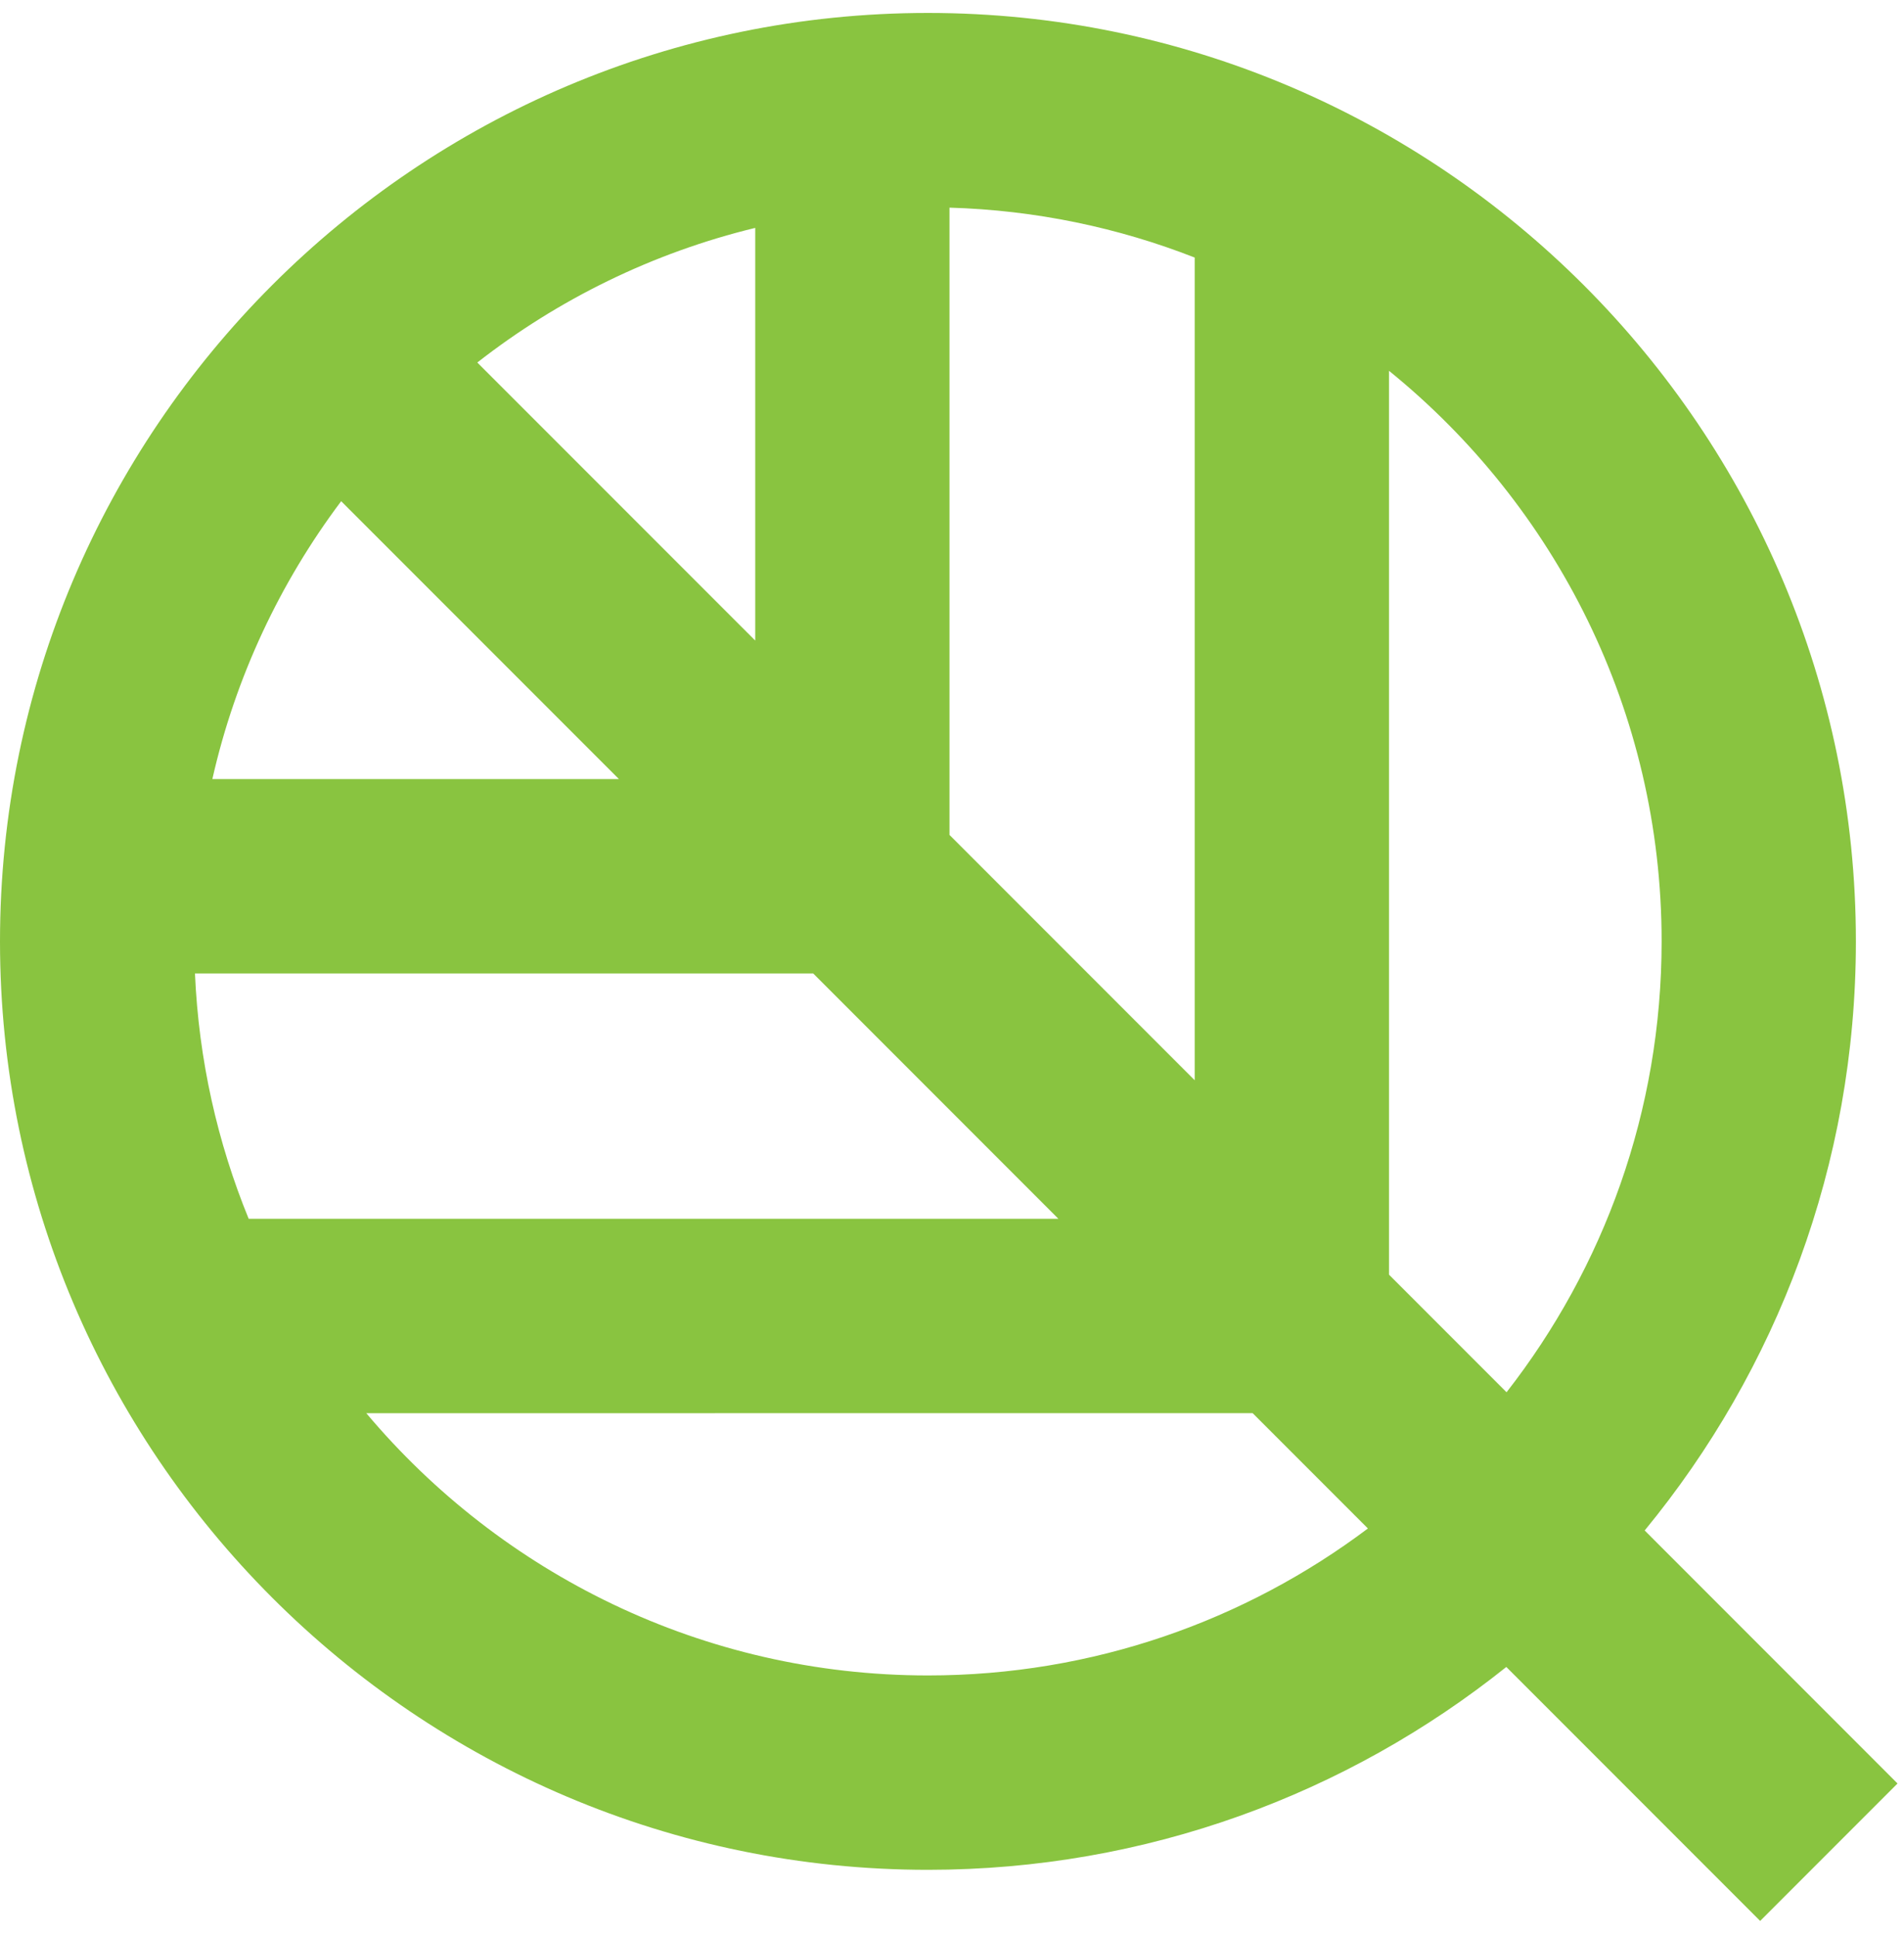 <?xml version="1.0" encoding="UTF-8"?>
<svg width="60px" height="61px" viewBox="0 0 60 61" version="1.1" xmlns="http://www.w3.org/2000/svg" xmlns:xlink="http://www.w3.org/1999/xlink">
  <title>eco</title>
  <desc>Created with Sketch.</desc>
  <g id="Symbols" stroke="none" stroke-width="1" fill="none" fill-rule="evenodd">
    <g id="iconns/general/ecoFriendly" transform="translate(-10, -10)" fill="#89C440">
      <g id="eco">
        <g transform="translate(10, 10)">
          <path d="M29.242,0.408 C45.366,0.408 58.484,13.526 58.484,29.65 C58.484,36.688 55.985,43.153 51.828,48.204 L59.796,56.173 L55.467,60.502 L47.468,52.503 C42.466,56.5 36.128,58.892 29.242,58.892 C13.118,58.892 -0,45.774 -0,29.65 C-0,13.526 13.118,0.408 29.242,0.408 Z M29.242,52.77 C34.439,52.77 39.241,51.046 43.106,48.141 L39.474,44.509 L11.543,44.51 C15.788,49.557 22.147,52.77 29.242,52.77 Z M43.771,11.679 L43.771,40.147 L47.475,43.851 C50.536,39.929 52.362,34.999 52.362,29.65 C52.362,22.401 49.008,15.921 43.771,11.679 Z M7.837,38.388 L33.352,38.387 L25.626,30.66 L6.144,30.661 C6.262,33.384 6.853,35.986 7.837,38.388 Z M29.921,6.54 L29.921,26.297 L37.648,34.024 L37.648,8.112 C35.241,7.17 32.639,6.619 29.921,6.54 Z M6.692,24.537 L19.503,24.537 L10.751,15.786 C8.828,18.345 7.422,21.315 6.692,24.537 Z M15.041,11.418 L23.799,20.175 L23.799,7.178 C20.562,7.962 17.589,9.429 15.041,11.418 Z" id="Combined-Shape"></path>
        </g>
      </g>
    </g>
  </g>
</svg>